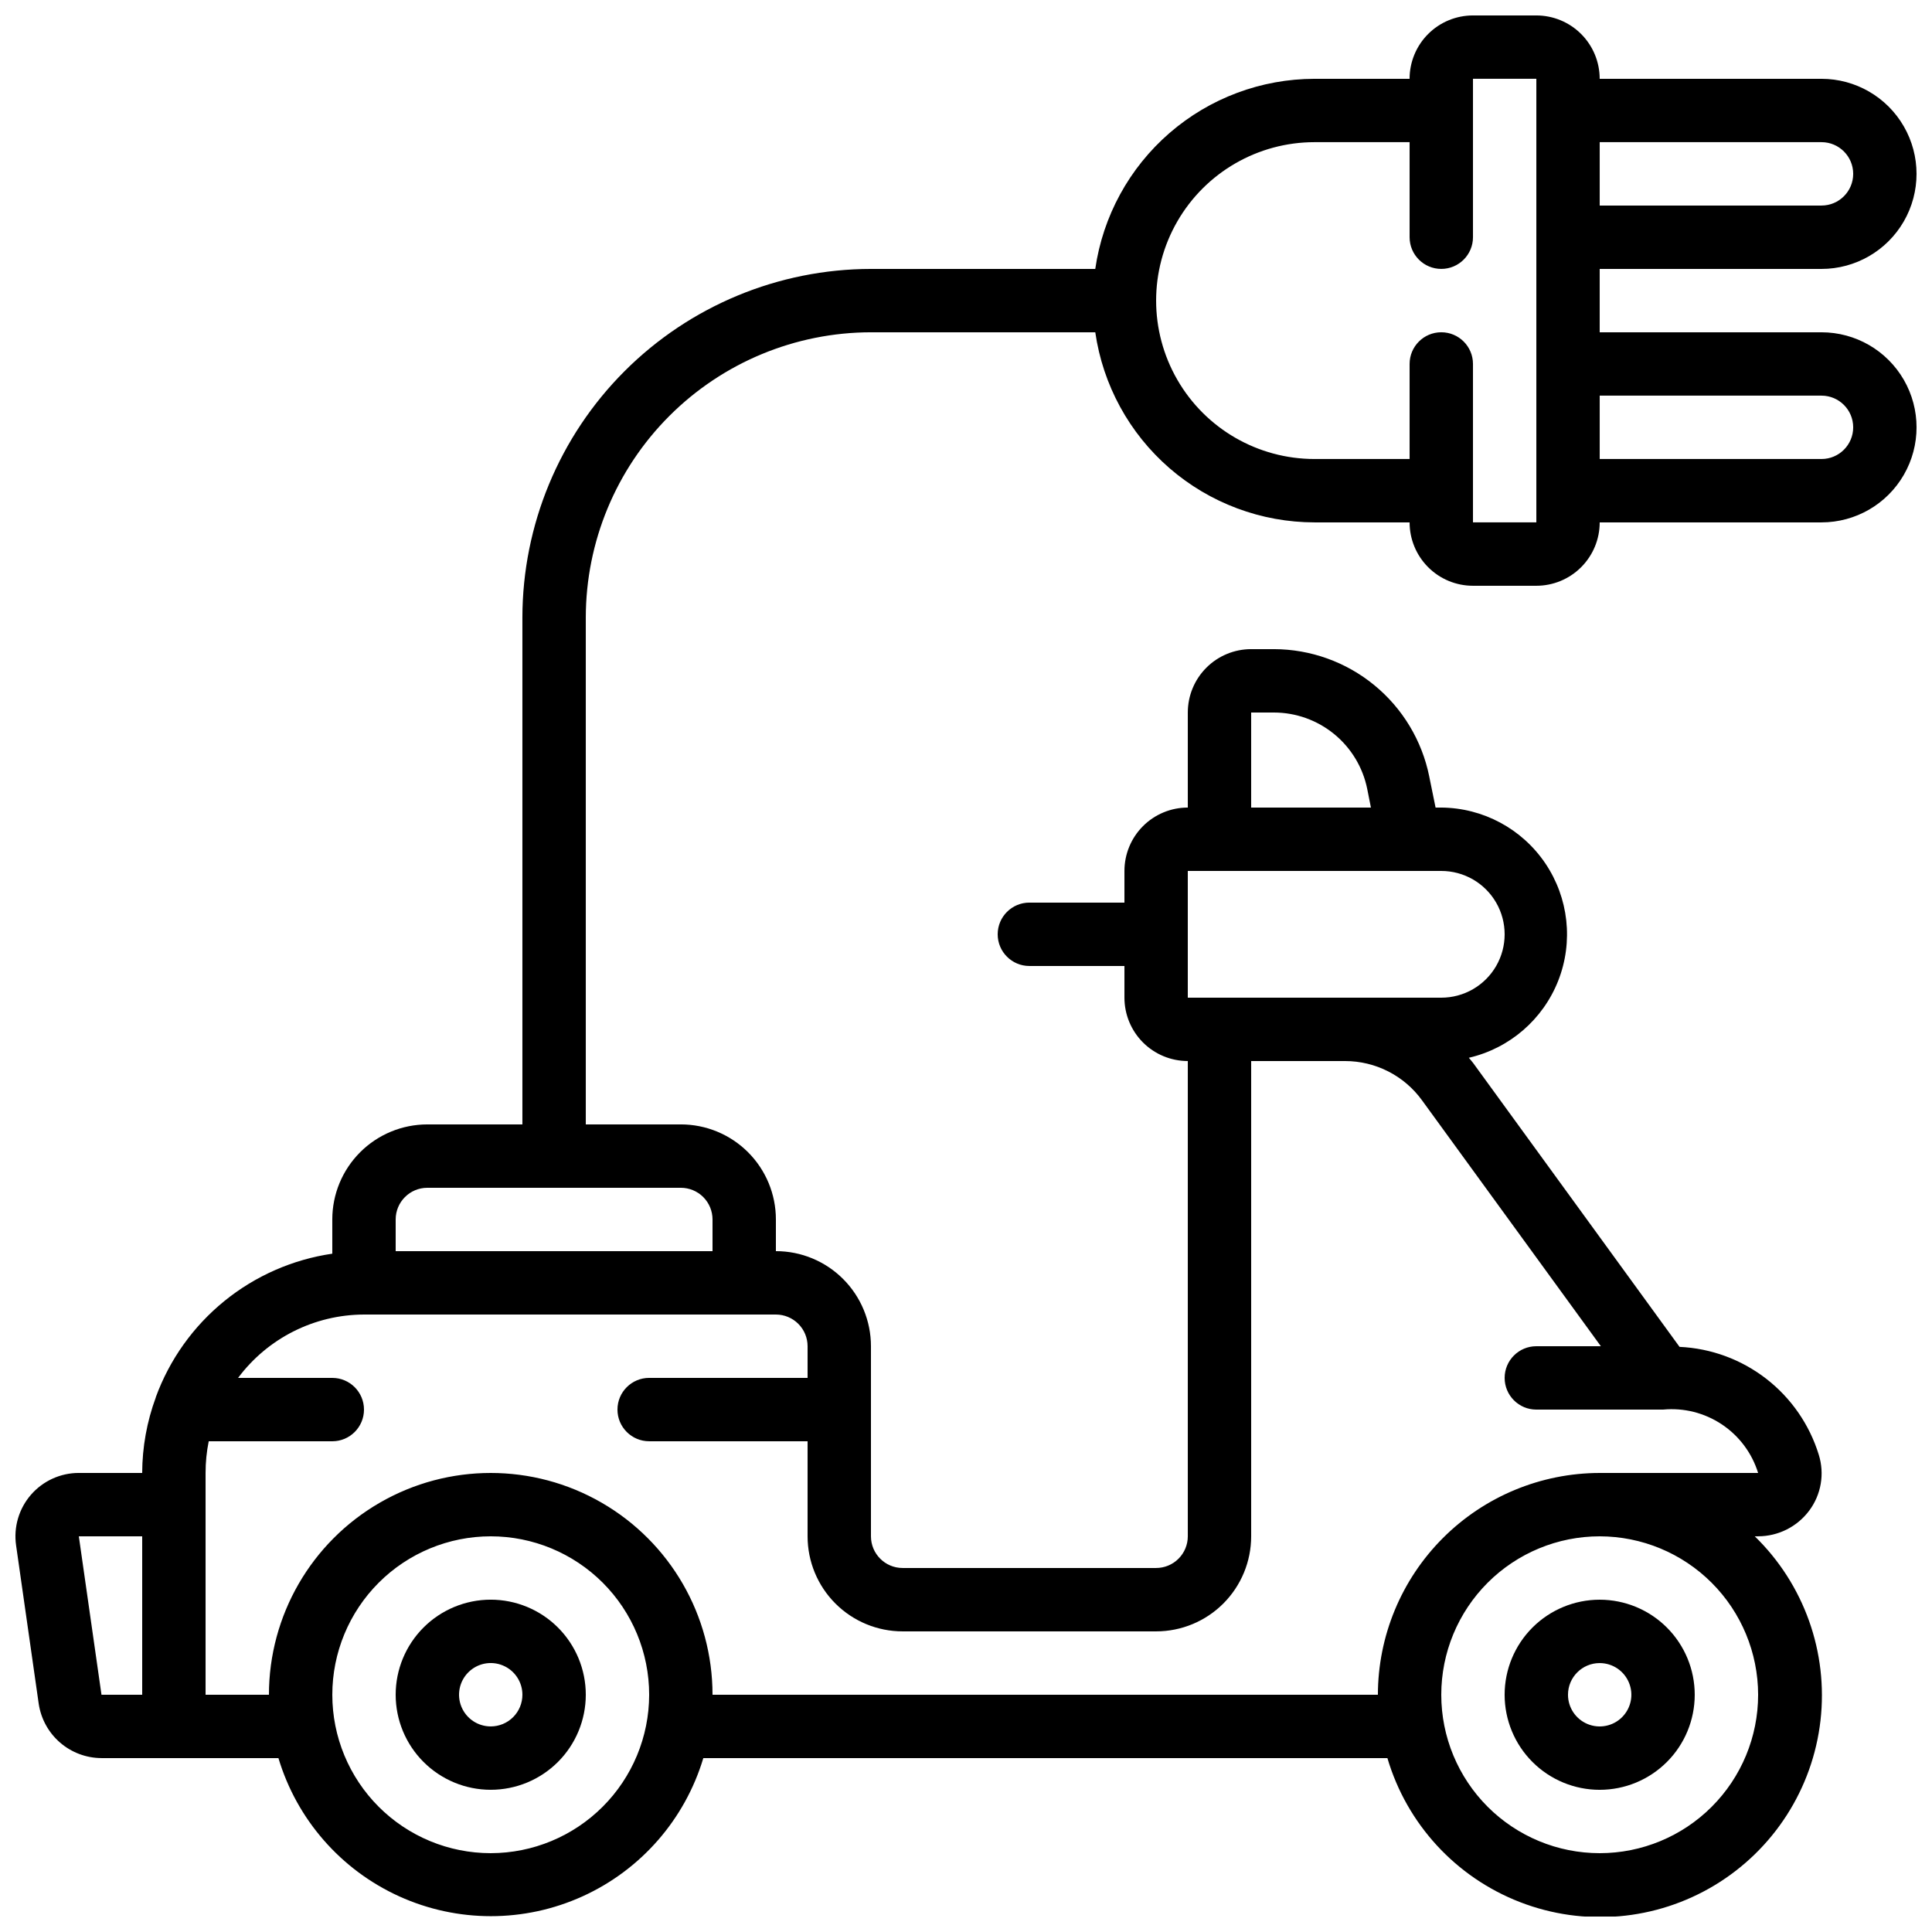 <?xml version="1.0" encoding="UTF-8"?>
<!-- Uploaded to: SVG Repo, www.svgrepo.com, Generator: SVG Repo Mixer Tools -->
<svg width="800px" height="800px" version="1.1" viewBox="144 144 512 512" xmlns="http://www.w3.org/2000/svg">
 <defs>
  <clipPath id="a">
   <path d="m148.09 148.09h503.81v503.81h-503.81z"/>
  </clipPath>
 </defs>
 <g clip-path="url(#a)">
  <path d="m626.71 215.27c9 0 17.316-4.801 21.816-12.598 4.5-7.793 4.5-17.395 0-25.188-4.5-7.797-12.816-12.598-21.816-12.598h-58.777c0-4.453-1.77-8.727-4.918-11.875-3.148-3.148-7.422-4.918-11.875-4.918h-16.793c-4.453 0-8.727 1.77-11.875 4.918-3.148 3.148-4.918 7.422-4.918 11.875h-25.191c-14.121 0.016-27.766 5.117-38.438 14.371-10.668 9.25-17.652 22.035-19.668 36.012h-59.449c-24.488 0.027-47.965 9.77-65.281 27.082-17.316 17.316-27.055 40.793-27.086 65.281v134.35h-25.188c-6.684 0-13.09 2.652-17.812 7.375-4.727 4.727-7.379 11.133-7.379 17.812v9.07c-10.5 1.531-20.391 5.875-28.621 12.566-8.234 6.695-14.504 15.488-18.148 25.453v0.066c-2.367 6.41-3.586 13.188-3.613 20.02h-16.793c-4.867 0-9.496 2.113-12.688 5.789-3.191 3.68-4.625 8.562-3.938 13.383l5.996 41.984v-0.004c0.59 3.996 2.594 7.648 5.644 10.293 3.051 2.644 6.949 4.109 10.988 4.125h46.898c4.871 16.254 16.535 29.609 31.984 36.629 15.449 7.019 33.18 7.019 48.629 0 15.449-7.019 27.113-20.375 31.988-36.629h181.29c5.156 17.473 18.121 31.562 35.102 38.152 16.98 6.594 36.059 4.941 51.652-4.477 15.594-9.414 25.941-25.523 28.016-43.621 2.074-18.098-4.359-36.133-17.418-48.832h0.891c5.344-0.008 10.367-2.539 13.555-6.824 3.16-4.242 4.098-9.742 2.519-14.789-2.457-7.984-7.32-15.02-13.922-20.137-6.606-5.117-14.629-8.07-22.977-8.453l-54.68-75.203c-0.359-0.496-0.781-0.934-1.16-1.41h0.004c10.777-2.492 19.637-10.137 23.688-20.43 4.047-10.297 2.766-21.93-3.426-31.098-6.195-9.168-16.504-14.695-27.57-14.781h-1.512l-1.68-8.238h0.004c-1.922-9.5-7.066-18.051-14.562-24.199-7.492-6.148-16.883-9.52-26.574-9.547h-6.055c-4.453 0-8.727 1.77-11.875 4.918-3.148 3.148-4.918 7.422-4.918 11.875v25.191c-4.453 0-8.727 1.77-11.875 4.918-3.148 3.148-4.918 7.422-4.918 11.875v8.398l-25.191-0.004c-4.637 0-8.398 3.762-8.398 8.398 0 4.637 3.762 8.398 8.398 8.398h25.191v8.398-0.004c0 4.453 1.77 8.727 4.918 11.875 3.148 3.148 7.422 4.918 11.875 4.918v125.95c0 2.227-0.887 4.363-2.461 5.938-1.574 1.574-3.711 2.461-5.938 2.461h-67.176c-4.637 0-8.395-3.762-8.395-8.398v-50.379c0-6.684-2.656-13.09-7.379-17.812-4.723-4.727-11.133-7.379-17.812-7.379v-8.398c0-6.68-2.652-13.086-7.379-17.812-4.723-4.723-11.129-7.375-17.812-7.375h-25.188v-134.35c0.02-20.035 7.988-39.246 22.156-53.41 14.168-14.168 33.379-22.137 53.414-22.16h59.449c2.016 13.977 9 26.762 19.668 36.012 10.672 9.25 24.316 14.352 38.438 14.367h25.191c0 4.457 1.77 8.727 4.918 11.875 3.148 3.152 7.422 4.922 11.875 4.922h16.793c4.453 0 8.727-1.77 11.875-4.922 3.148-3.148 4.918-7.418 4.918-11.875h58.777c9 0 17.316-4.801 21.816-12.594 4.5-7.793 4.5-17.395 0-25.191-4.5-7.793-12.816-12.594-21.816-12.594h-58.777v-16.793zm-461.82 335.87h16.793v41.984h-10.789zm109.16 83.969c-11.137 0-21.816-4.422-29.688-12.297-7.875-7.875-12.297-18.551-12.297-29.688 0-11.133 4.422-21.812 12.297-29.688 7.871-7.871 18.551-12.297 29.688-12.297 11.133 0 21.812 4.426 29.688 12.297 7.871 7.875 12.297 18.555 12.297 29.688-0.016 11.133-4.441 21.801-12.312 29.672s-18.543 12.301-29.672 12.312zm335.87-41.984c0 11.137-4.422 21.812-12.297 29.688-7.871 7.875-18.551 12.297-29.688 12.297-11.133 0-21.812-4.422-29.688-12.297-7.871-7.875-12.297-18.551-12.297-29.688 0-11.133 4.426-21.812 12.297-29.688 7.875-7.871 18.555-12.297 29.688-12.297 11.133 0.016 21.805 4.441 29.676 12.312 7.867 7.871 12.297 18.543 12.309 29.672zm-134.35-260.3h6.055c5.82 0.012 11.457 2.031 15.957 5.723 4.5 3.688 7.59 8.816 8.746 14.523l0.98 4.945h-31.738zm-16.793 41.984h67.176-0.004c6 0 11.547 3.199 14.547 8.395 3 5.199 3 11.598 0 16.797-3 5.195-8.547 8.395-14.547 8.395h-67.172zm-100.76 125.95v8.398l-41.984-0.004c-4.637 0-8.398 3.762-8.398 8.398 0 4.637 3.762 8.395 8.398 8.395h41.984v25.191c0 6.684 2.652 13.09 7.375 17.812 4.727 4.727 11.133 7.379 17.812 7.379h67.176c6.68 0 13.09-2.652 17.812-7.379 4.723-4.723 7.379-11.129 7.379-17.812v-125.95h24.855c8.078-0.008 15.676 3.856 20.418 10.398l47.402 65.176h-17.105c-4.637 0-8.395 3.758-8.395 8.395s3.758 8.398 8.395 8.398h33.59c5.488-0.523 10.988 0.863 15.578 3.922 4.586 3.059 7.981 7.602 9.609 12.871h-41.984c-15.582 0.02-30.52 6.219-41.539 17.238-11.02 11.02-17.219 25.957-17.238 41.539h-176.33c0-21-11.203-40.402-29.391-50.902-18.184-10.5-40.59-10.5-58.777 0-18.184 10.5-29.387 29.902-29.387 50.902h-16.793v-58.777c-0.004-2.82 0.277-5.633 0.836-8.398h32.75c4.637 0 8.395-3.758 8.395-8.395 0-4.637-3.758-8.398-8.395-8.398h-24.973c7.863-10.535 20.223-16.754 33.367-16.793h109.16c2.227 0 4.363 0.887 5.938 2.461 1.574 1.574 2.461 3.711 2.461 5.938zm-25.191-33.586v8.398l-83.969-0.004v-8.398c0-4.637 3.758-8.395 8.398-8.395h67.176-0.004c2.227 0 4.363 0.883 5.938 2.457s2.461 3.711 2.461 5.938zm293.89-285.5c4.641 0 8.398 3.762 8.398 8.398s-3.758 8.398-8.398 8.398h-58.777v-16.797zm-75.57 100.76h-16.793v-41.984c0-4.637-3.758-8.395-8.398-8.395-4.637 0-8.395 3.758-8.395 8.395v25.191h-25.191c-15 0-28.859-8-36.359-20.992-7.5-12.988-7.5-28.992 0-41.984 7.5-12.988 21.359-20.992 36.359-20.992h25.191v25.191c0 4.637 3.758 8.398 8.395 8.398 4.641 0 8.398-3.762 8.398-8.398v-41.984h16.793zm75.57-33.586c4.641 0 8.398 3.758 8.398 8.398 0 4.637-3.758 8.395-8.398 8.395h-58.777v-16.793z"/>
 </g>
 <path d="m567.93 618.32c6.684 0 13.09-2.656 17.812-7.379 4.727-4.723 7.379-11.133 7.379-17.812s-2.652-13.086-7.379-17.812c-4.723-4.723-11.129-7.379-17.812-7.379-6.68 0-13.086 2.656-17.812 7.379-4.723 4.727-7.375 11.133-7.375 17.812s2.652 13.09 7.375 17.812c4.727 4.723 11.133 7.379 17.812 7.379zm0-33.586c3.398 0 6.461 2.043 7.758 5.184 1.301 3.137 0.582 6.746-1.82 9.148-2.398 2.402-6.012 3.121-9.148 1.82-3.137-1.301-5.184-4.359-5.184-7.758 0-4.637 3.758-8.395 8.395-8.395z"/>
 <path d="m274.05 567.93c-6.684 0-13.09 2.656-17.812 7.379-4.727 4.727-7.379 11.133-7.379 17.812s2.652 13.09 7.379 17.812c4.723 4.723 11.129 7.379 17.812 7.379 6.68 0 13.086-2.656 17.812-7.379 4.723-4.723 7.379-11.133 7.379-17.812s-2.656-13.086-7.379-17.812c-4.727-4.723-11.133-7.379-17.812-7.379zm0 33.586v0.004c-3.398 0-6.457-2.047-7.758-5.184-1.301-3.141-0.582-6.75 1.82-9.152s6.012-3.121 9.148-1.82c3.141 1.301 5.184 4.363 5.184 7.758 0 2.227-0.883 4.363-2.457 5.938s-3.711 2.461-5.938 2.461z"/>
</svg>